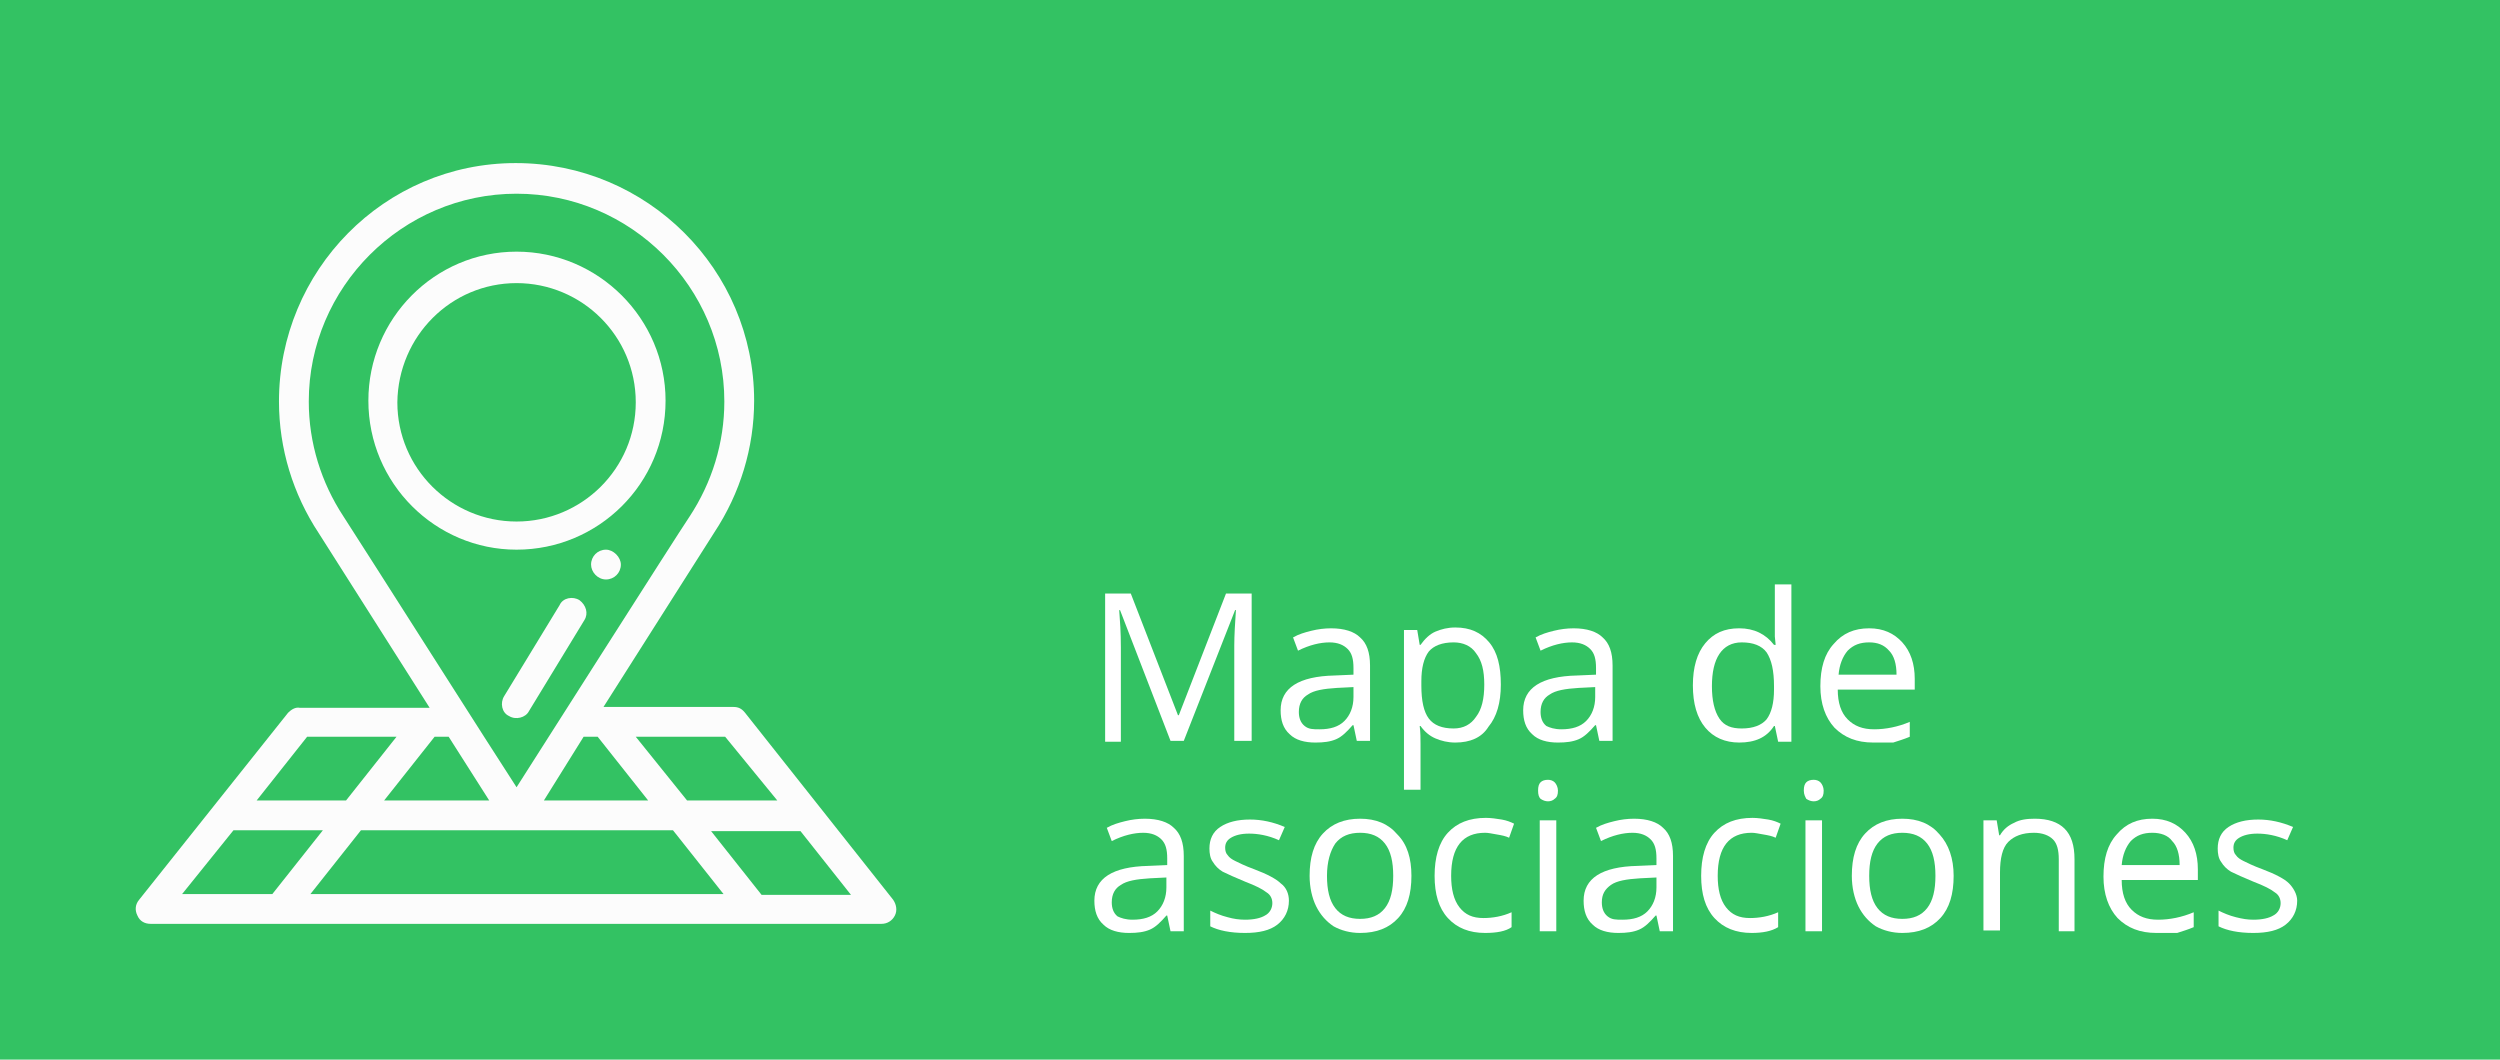 <?xml version="1.0" encoding="utf-8"?>
<!-- Generator: Adobe Illustrator 22.0.1, SVG Export Plug-In . SVG Version: 6.00 Build 0)  -->
<svg version="1.1" id="Capa_1" xmlns="http://www.w3.org/2000/svg" xmlns:xlink="http://www.w3.org/1999/xlink" x="0px" y="0px"
	 viewBox="0 0 302 128" style="enable-background:new 0 0 302 128;" xml:space="preserve">
<style type="text/css">
	.st0{fill:#33C263;}
	.st1{fill:#FFFFFF;}
	.st2{fill:#FCFCFC;}
</style>
<rect class="st0" width="302" height="128"/>
<g>
	<path class="st1" d="M141.4,89.5l-6.1-15.8h-0.1c0.1,1.3,0.2,2.7,0.2,4.5v11.4h-1.9V71.7h3.1l5.7,14.7h0.1l5.7-14.7h3.1v17.8h-2.1
		V78c0-1.3,0.1-2.8,0.2-4.3h-0.1L143,89.5H141.4z"/>
	<path class="st1" d="M163.9,89.5l-0.4-1.9h-0.1c-0.7,0.8-1.3,1.4-2,1.7c-0.7,0.3-1.5,0.4-2.5,0.4c-1.3,0-2.4-0.3-3.1-1
		c-0.8-0.7-1.1-1.7-1.1-2.9c0-2.7,2.2-4.1,6.5-4.2l2.3-0.1v-0.8c0-1.1-0.2-1.8-0.7-2.3c-0.5-0.5-1.2-0.8-2.2-0.8
		c-1.1,0-2.4,0.3-3.8,1l-0.6-1.6c0.7-0.4,1.4-0.6,2.2-0.8c0.8-0.2,1.6-0.3,2.4-0.3c1.6,0,2.8,0.4,3.5,1.1c0.8,0.7,1.2,1.8,1.2,3.4
		v9.1H163.9z M159.4,88.1c1.3,0,2.3-0.3,3-1s1.1-1.7,1.1-2.9v-1.2l-2,0.1c-1.6,0.1-2.8,0.3-3.5,0.8c-0.7,0.4-1.1,1.1-1.1,2.1
		c0,0.7,0.2,1.3,0.7,1.7S158.6,88.1,159.4,88.1z"/>
	<path class="st1" d="M175.8,89.7c-0.9,0-1.7-0.2-2.4-0.5c-0.7-0.3-1.3-0.8-1.8-1.5h-0.1c0.1,0.8,0.1,1.5,0.1,2.2v5.5h-2V76.1h1.6
		l0.3,1.8h0.1c0.5-0.7,1.1-1.3,1.8-1.6c0.7-0.3,1.5-0.5,2.4-0.5c1.8,0,3.1,0.6,4.1,1.8c1,1.2,1.4,2.9,1.4,5.1c0,2.2-0.5,3.9-1.5,5.1
		C179,89.1,177.6,89.7,175.8,89.7z M175.6,77.6c-1.4,0-2.4,0.4-3,1.1c-0.6,0.8-0.9,2-0.9,3.6v0.5c0,1.9,0.3,3.2,0.9,4
		c0.6,0.8,1.6,1.2,3,1.2c1.2,0,2.1-0.5,2.7-1.4c0.7-0.9,1-2.2,1-3.9c0-1.7-0.3-2.9-1-3.8C177.7,78,176.7,77.6,175.6,77.6z"/>
	<path class="st1" d="M193.2,89.5l-0.4-1.9h-0.1c-0.7,0.8-1.3,1.4-2,1.7c-0.7,0.3-1.5,0.4-2.5,0.4c-1.3,0-2.4-0.3-3.1-1
		c-0.8-0.7-1.1-1.7-1.1-2.9c0-2.7,2.2-4.1,6.5-4.2l2.3-0.1v-0.8c0-1.1-0.2-1.8-0.7-2.3c-0.5-0.5-1.2-0.8-2.2-0.8
		c-1.1,0-2.4,0.3-3.8,1l-0.6-1.6c0.7-0.4,1.4-0.6,2.2-0.8c0.8-0.2,1.6-0.3,2.4-0.3c1.6,0,2.8,0.4,3.5,1.1c0.8,0.7,1.2,1.8,1.2,3.4
		v9.1H193.2z M188.6,88.1c1.3,0,2.3-0.3,3-1c0.7-0.7,1.1-1.7,1.1-2.9v-1.2l-2,0.1c-1.6,0.1-2.8,0.3-3.5,0.8
		c-0.7,0.4-1.1,1.1-1.1,2.1c0,0.7,0.2,1.3,0.7,1.7C187.2,87.9,187.8,88.1,188.6,88.1z"/>
	<path class="st1" d="M214.4,87.7h-0.1c-0.9,1.4-2.3,2-4.2,2c-1.7,0-3.1-0.6-4.1-1.8c-1-1.2-1.5-2.9-1.5-5.1c0-2.2,0.5-3.9,1.5-5.1
		s2.3-1.8,4.1-1.8c1.8,0,3.2,0.7,4.2,2h0.2l-0.1-1l0-0.9v-5.4h2v19h-1.6L214.4,87.7z M210.4,88c1.4,0,2.4-0.4,3-1.1
		c0.6-0.8,0.9-2,0.9-3.6v-0.4c0-1.9-0.3-3.2-0.9-4.1c-0.6-0.8-1.6-1.2-3-1.2c-1.2,0-2.1,0.5-2.7,1.4c-0.6,0.9-0.9,2.2-0.9,3.9
		c0,1.7,0.3,3,0.9,3.9S209.2,88,210.4,88z"/>
	<path class="st1" d="M226.3,89.7c-2,0-3.5-0.6-4.7-1.8c-1.1-1.2-1.7-2.9-1.7-5c0-2.2,0.5-3.9,1.6-5.1c1.1-1.3,2.5-1.9,4.3-1.9
		c1.7,0,3,0.6,4,1.7s1.5,2.6,1.5,4.4v1.3H222c0,1.6,0.4,2.8,1.2,3.6c0.8,0.8,1.8,1.2,3.2,1.2c1.4,0,2.9-0.3,4.3-0.9v1.8
		c-0.7,0.3-1.4,0.5-2,0.7C228,89.7,227.2,89.7,226.3,89.7z M225.8,77.6c-1.1,0-1.9,0.3-2.6,1c-0.6,0.7-1,1.7-1.1,2.9h7
		c0-1.3-0.3-2.3-0.9-2.9C227.6,77.9,226.8,77.6,225.8,77.6z"/>
	<path class="st1" d="M141.4,112.5l-0.4-1.9h-0.1c-0.7,0.8-1.3,1.4-2,1.7c-0.7,0.3-1.5,0.4-2.5,0.4c-1.3,0-2.4-0.3-3.1-1
		c-0.8-0.7-1.1-1.7-1.1-2.9c0-2.7,2.2-4.1,6.5-4.2l2.3-0.1v-0.8c0-1.1-0.2-1.8-0.7-2.3c-0.5-0.5-1.2-0.8-2.2-0.8
		c-1.1,0-2.4,0.3-3.8,1l-0.6-1.6c0.7-0.4,1.4-0.6,2.2-0.8c0.8-0.2,1.6-0.3,2.4-0.3c1.6,0,2.8,0.4,3.5,1.1c0.8,0.7,1.2,1.8,1.2,3.4
		v9.1H141.4z M136.8,111.1c1.3,0,2.3-0.3,3-1c0.7-0.7,1.1-1.7,1.1-2.9v-1.2l-2,0.1c-1.6,0.1-2.8,0.3-3.5,0.8
		c-0.7,0.4-1.1,1.1-1.1,2.1c0,0.7,0.2,1.3,0.7,1.7C135.4,110.9,136,111.1,136.8,111.1z"/>
	<path class="st1" d="M155.7,108.8c0,1.2-0.5,2.2-1.4,2.9c-0.9,0.7-2.2,1-3.9,1c-1.8,0-3.2-0.3-4.2-0.8V110c0.6,0.3,1.3,0.6,2.1,0.8
		c0.7,0.2,1.4,0.3,2.1,0.3c1.1,0,1.9-0.2,2.4-0.5c0.6-0.3,0.9-0.9,0.9-1.5c0-0.5-0.2-1-0.7-1.3c-0.5-0.4-1.3-0.8-2.6-1.3
		c-1.2-0.5-2.1-0.9-2.7-1.2c-0.5-0.3-0.9-0.7-1.2-1.2c-0.3-0.4-0.4-1-0.4-1.6c0-1.1,0.4-2,1.3-2.6c0.9-0.6,2.1-0.9,3.6-0.9
		c1.4,0,2.8,0.3,4.2,0.9l-0.7,1.6c-1.3-0.6-2.6-0.8-3.6-0.8c-1,0-1.7,0.2-2.2,0.5s-0.7,0.7-0.7,1.2c0,0.4,0.1,0.7,0.3,0.9
		c0.2,0.3,0.5,0.5,0.9,0.7c0.4,0.2,1.2,0.6,2.3,1c1.6,0.6,2.7,1.2,3.2,1.7C155.4,107.2,155.7,108,155.7,108.8z"/>
	<path class="st1" d="M170.5,105.8c0,2.2-0.5,3.9-1.6,5.1c-1.1,1.2-2.6,1.8-4.6,1.8c-1.2,0-2.3-0.3-3.2-0.8
		c-0.9-0.6-1.6-1.4-2.1-2.4c-0.5-1-0.8-2.3-0.8-3.7c0-2.2,0.5-3.9,1.6-5.1c1.1-1.2,2.6-1.8,4.5-1.8c1.9,0,3.4,0.6,4.5,1.9
		C170,102,170.5,103.7,170.5,105.8z M160.3,105.8c0,1.7,0.3,3,1,3.9c0.7,0.9,1.7,1.3,3,1.3c1.3,0,2.3-0.4,3-1.3c0.7-0.9,1-2.2,1-3.9
		c0-1.7-0.3-3-1-3.9c-0.7-0.9-1.7-1.3-3-1.3c-1.3,0-2.3,0.4-3,1.3C160.7,102.8,160.3,104.1,160.3,105.8z"/>
	<path class="st1" d="M179.4,112.7c-1.9,0-3.4-0.6-4.5-1.8c-1.1-1.2-1.6-2.9-1.6-5.1c0-2.2,0.5-4,1.6-5.2s2.6-1.8,4.6-1.8
		c0.6,0,1.3,0.1,1.9,0.2c0.6,0.1,1.1,0.3,1.5,0.5l-0.6,1.7c-0.4-0.2-0.9-0.3-1.5-0.4s-1-0.2-1.4-0.2c-2.7,0-4.1,1.7-4.1,5.2
		c0,1.6,0.3,2.9,1,3.8c0.7,0.9,1.6,1.3,2.9,1.3c1.1,0,2.3-0.2,3.4-0.7v1.8C181.9,112.5,180.8,112.7,179.4,112.7z"/>
	<path class="st1" d="M185.8,95.5c0-0.5,0.1-0.8,0.3-1s0.5-0.3,0.9-0.3c0.3,0,0.6,0.1,0.8,0.3s0.4,0.6,0.4,1c0,0.5-0.1,0.8-0.4,1
		c-0.2,0.2-0.5,0.3-0.8,0.3c-0.3,0-0.6-0.1-0.9-0.3C185.9,96.3,185.8,96,185.8,95.5z M188,112.5h-2V99.1h2V112.5z"/>
	<path class="st1" d="M200.5,112.5l-0.4-1.9H200c-0.7,0.8-1.3,1.4-2,1.7c-0.7,0.3-1.5,0.4-2.5,0.4c-1.3,0-2.4-0.3-3.1-1
		c-0.8-0.7-1.1-1.7-1.1-2.9c0-2.7,2.2-4.1,6.5-4.2l2.3-0.1v-0.8c0-1.1-0.2-1.8-0.7-2.3c-0.5-0.5-1.2-0.8-2.2-0.8
		c-1.1,0-2.4,0.3-3.8,1l-0.6-1.6c0.7-0.4,1.4-0.6,2.2-0.8c0.8-0.2,1.6-0.3,2.4-0.3c1.6,0,2.8,0.4,3.5,1.1c0.8,0.7,1.2,1.8,1.2,3.4
		v9.1H200.5z M196,111.1c1.3,0,2.3-0.3,3-1c0.7-0.7,1.1-1.7,1.1-2.9v-1.2l-2,0.1c-1.6,0.1-2.8,0.3-3.5,0.8s-1.1,1.1-1.1,2.1
		c0,0.7,0.2,1.3,0.7,1.7S195.2,111.1,196,111.1z"/>
	<path class="st1" d="M211.6,112.7c-1.9,0-3.4-0.6-4.5-1.8c-1.1-1.2-1.6-2.9-1.6-5.1c0-2.2,0.5-4,1.6-5.2s2.6-1.8,4.6-1.8
		c0.6,0,1.3,0.1,1.9,0.2c0.6,0.1,1.1,0.3,1.5,0.5l-0.6,1.7c-0.4-0.2-0.9-0.3-1.5-0.4s-1-0.2-1.4-0.2c-2.7,0-4.1,1.7-4.1,5.2
		c0,1.6,0.3,2.9,1,3.8c0.7,0.9,1.6,1.3,2.9,1.3c1.1,0,2.3-0.2,3.4-0.7v1.8C214,112.5,212.9,112.7,211.6,112.7z"/>
	<path class="st1" d="M217.9,95.5c0-0.5,0.1-0.8,0.3-1s0.5-0.3,0.9-0.3c0.3,0,0.6,0.1,0.8,0.3c0.2,0.2,0.4,0.6,0.4,1
		c0,0.5-0.1,0.8-0.4,1c-0.2,0.2-0.5,0.3-0.8,0.3c-0.3,0-0.6-0.1-0.9-0.3C218.1,96.3,217.9,96,217.9,95.5z M220.1,112.5h-2V99.1h2
		V112.5z"/>
	<path class="st1" d="M236,105.8c0,2.2-0.5,3.9-1.6,5.1c-1.1,1.2-2.6,1.8-4.6,1.8c-1.2,0-2.3-0.3-3.2-0.8c-0.9-0.6-1.6-1.4-2.1-2.4
		c-0.5-1-0.8-2.3-0.8-3.7c0-2.2,0.5-3.9,1.6-5.1c1.1-1.2,2.6-1.8,4.5-1.8c1.9,0,3.4,0.6,4.5,1.9C235.4,102,236,103.7,236,105.8z
		 M225.8,105.8c0,1.7,0.3,3,1,3.9c0.7,0.9,1.7,1.3,3,1.3s2.3-0.4,3-1.3c0.7-0.9,1-2.2,1-3.9c0-1.7-0.3-3-1-3.9
		c-0.7-0.9-1.7-1.3-3-1.3c-1.3,0-2.3,0.4-3,1.3S225.8,104.1,225.8,105.8z"/>
	<path class="st1" d="M248.7,112.5v-8.7c0-1.1-0.2-1.9-0.7-2.4c-0.5-0.5-1.3-0.8-2.3-0.8c-1.4,0-2.4,0.4-3.1,1.1s-1,2-1,3.7v7h-2
		V99.1h1.6l0.3,1.8h0.1c0.4-0.7,1-1.2,1.7-1.5c0.7-0.4,1.6-0.5,2.5-0.5c1.6,0,2.8,0.4,3.6,1.2s1.2,2,1.2,3.7v8.7H248.7z"/>
	<path class="st1" d="M260.5,112.7c-2,0-3.5-0.6-4.7-1.8c-1.1-1.2-1.7-2.9-1.7-5c0-2.2,0.5-3.9,1.6-5.1c1.1-1.3,2.5-1.9,4.3-1.9
		c1.7,0,3,0.6,4,1.7s1.5,2.6,1.5,4.4v1.3h-9.2c0,1.6,0.4,2.8,1.2,3.6c0.8,0.8,1.8,1.2,3.2,1.2c1.4,0,2.9-0.3,4.3-0.9v1.8
		c-0.7,0.3-1.4,0.5-2,0.7C262.2,112.7,261.4,112.7,260.5,112.7z M260,100.6c-1.1,0-1.9,0.3-2.6,1c-0.6,0.7-1,1.7-1.1,2.9h7
		c0-1.3-0.3-2.3-0.9-2.9C261.9,100.9,261,100.6,260,100.6z"/>
	<path class="st1" d="M277.5,108.8c0,1.2-0.5,2.2-1.4,2.9c-0.9,0.7-2.2,1-3.9,1c-1.8,0-3.2-0.3-4.2-0.8V110c0.6,0.3,1.3,0.6,2.1,0.8
		s1.4,0.3,2.1,0.3c1.1,0,1.9-0.2,2.4-0.5c0.6-0.3,0.9-0.9,0.9-1.5c0-0.5-0.2-1-0.7-1.3c-0.5-0.4-1.3-0.8-2.6-1.3
		c-1.2-0.5-2.1-0.9-2.7-1.2c-0.5-0.3-0.9-0.7-1.2-1.2c-0.3-0.4-0.4-1-0.4-1.6c0-1.1,0.4-2,1.3-2.6c0.9-0.6,2.1-0.9,3.6-0.9
		c1.4,0,2.8,0.3,4.2,0.9l-0.7,1.6c-1.3-0.6-2.6-0.8-3.6-0.8c-1,0-1.7,0.2-2.2,0.5s-0.7,0.7-0.7,1.2c0,0.4,0.1,0.7,0.3,0.9
		c0.2,0.3,0.5,0.5,0.9,0.7c0.4,0.2,1.2,0.6,2.3,1c1.6,0.6,2.7,1.2,3.2,1.7S277.5,108,277.5,108.8z"/>
</g>
<g>
	<path class="st2" d="M73.2,66.4c-1,0-1.8,0.8-1.8,1.8c0,0.9,0.8,1.8,1.8,1.8s1.8-0.8,1.8-1.8C75,67.3,74.1,66.4,73.2,66.4z"/>
	<path class="st2" d="M34.8,86.1l-18,22.6c-0.5,0.6-0.5,1.3-0.2,1.9c0.3,0.7,0.9,1,1.6,1h88.3c0.7,0,1.3-0.4,1.6-1s0.2-1.3-0.2-1.9
		L90,86.1c-0.4-0.5-0.8-0.7-1.4-0.7H72.9l13.4-21.1c3.1-4.7,4.8-10.2,4.8-15.9c0-15.8-12.9-28.7-28.8-28.7S33.7,32.7,33.7,48.5
		c0,5.7,1.7,11.2,4.8,15.9l13.4,21.1H36.2C35.7,85.4,35.2,85.7,34.8,86.1z M28.2,100.3H39l-6.1,7.7H22L28.2,100.3z M54.2,89l4.9,7.7
		H46.4l6.1-7.7H54.2z M70.5,89h1.7l6.1,7.7H65.7L70.5,89z M81.3,100.3l6.1,7.7H37.5l6.1-7.7H81.3z M92,108.1l-6.1-7.7h10.8l6.1,7.7
		H92z M93.9,96.7H83L76.8,89h10.8L93.9,96.7z M41.5,62.4c-2.7-4.1-4.2-8.9-4.2-13.9c0-13.8,11.3-25.1,25.1-25.1s25.1,11.3,25.1,25.1
		c0,5-1.5,9.8-4.2,13.9l0,0C82,64.3,63.3,93.7,62.4,95.1C60.1,91.6,43.9,66.1,41.5,62.4C41.5,62.5,41.5,62.5,41.5,62.4z M47.9,89
		l-6.1,7.7H31l6.1-7.7H47.9z"/>
	<path class="st2" d="M62.4,66.4c9.9,0,18-8,18-18c0-9.9-8.1-18-18-18s-17.9,8.1-17.9,18C44.5,58.4,52.6,66.4,62.4,66.4z M62.4,34.2
		c7.9,0,14.4,6.4,14.4,14.4s-6.5,14.4-14.4,14.4S48,56.6,48,48.6C48.1,40.6,54.5,34.2,62.4,34.2z"/>
	<path class="st2" d="M70,72.5c-0.8-0.5-2-0.3-2.4,0.6l-6.7,11c-0.5,0.8-0.3,2,0.6,2.4c0.8,0.5,2,0.2,2.4-0.6l6.7-11
		C71.1,74.1,70.8,73.1,70,72.5z"/>
</g>
</svg>
